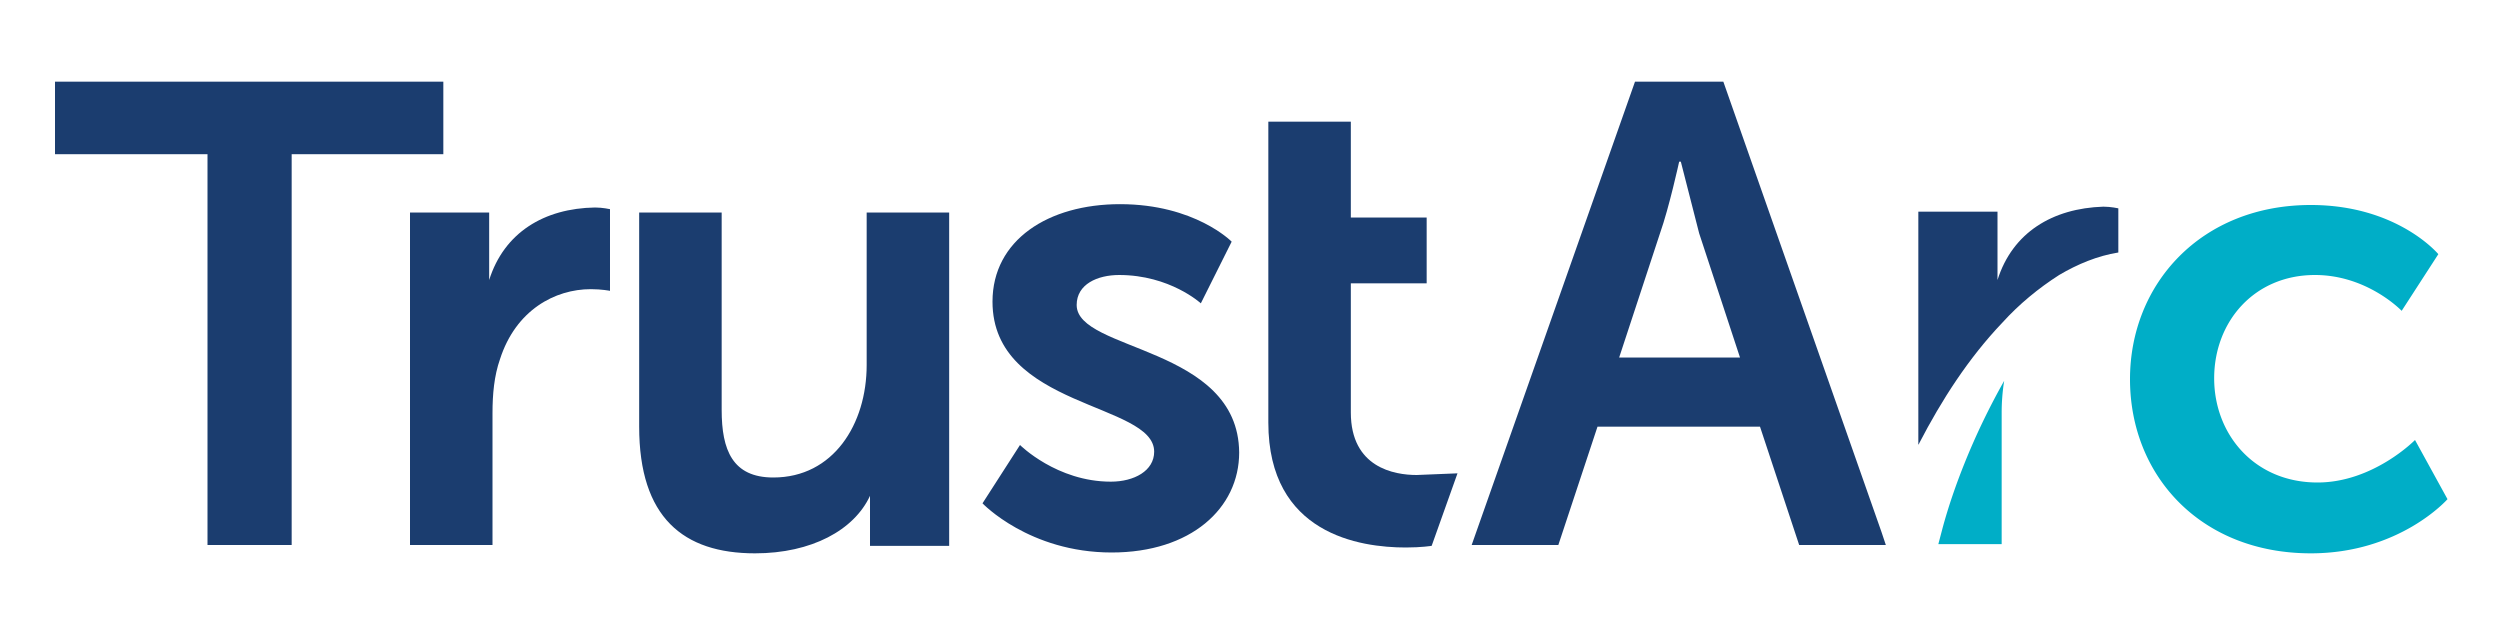 <?xml version="1.0" encoding="UTF-8"?> <svg xmlns="http://www.w3.org/2000/svg" xmlns:v="http://vecta.io/nano" viewBox="0 0 300 75"><path d="M289.8 52.8s-5 5.1-11.7 5.1c-7.6 0-12.4-5.8-12.4-12.5 0-6.8 4.8-12.4 12.1-12.4 6.3 0 10.4 4.3 10.4 4.3l4.4-6.8s-4.9-5.9-15.3-5.9c-13.2 0-21.7 9.5-21.7 20.9 0 11.6 8.5 20.9 21.7 20.9 10.7 0 16.4-6.5 16.4-6.5l-3.9-7.1zm-56.7 10.6l-.5 1.9h7.6V49.6a24.66 24.66 0 0 1 .3-3.9c-1.8 3.2-3.4 6.5-4.8 10-1 2.5-1.9 5.1-2.6 7.7" fill="#00aec7"></path><g fill="#1b3d6f"><path d="M239.7 33.6v1-2.3-6.9h-9.5v28c0-.1.1-.1.1-.2 2.7-5.2 5.9-10.2 10-14.5 2-2.2 4.3-4.1 6.8-5.7 2.2-1.3 4.6-2.3 7.1-2.7V25s-.9-.2-1.8-.2c-6.1.2-10.9 3.1-12.7 8.8M6.6 9.8v8.7h18.3v46.9H35V18.5h18.2V9.8zm97.4 34c0 7.1-4 13.5-11.2 13.5-4.9 0-6.2-3.3-6.2-8.1V25.5h-9.9v25.7c0 10.9 5.3 15.2 13.9 15.2 6.8 0 11.9-2.8 13.8-6.9v6h9.5v-40H104v18.3zm25.2-7.2c0-2.5 2.5-3.6 5.1-3.6 6.1 0 9.8 3.4 9.8 3.4l3.7-7.4s-4.4-4.5-13.4-4.5c-8.6 0-15.3 4.3-15.3 11.7 0 12.8 19.4 12.1 19.4 18 0 2.3-2.4 3.6-5.2 3.6-6.5 0-10.9-4.4-10.9-4.4l-4.5 7s5.6 5.9 15.5 5.9c9.5 0 15.3-5.3 15.3-12-.1-12.8-19.5-12.1-19.5-17.7"></path><path d="M162.1 49.5V34h9.1v-7.9h-9.1V14.6h-9.9V34v16.7c0 13.4 11 15 16.5 15 1.9 0 3.1-.2 3.1-.2l3.1-8.7-4.9.2c-2.7 0-7.9-.9-7.9-7.5m32.2-6.6l4.9-14.9c1.1-3.1 2.3-8.6 2.3-8.6h.2l2.2 8.6 4.9 14.9h-14.5zm12.5-33.1h-10.6l-19.6 55.6H187l4.7-14.2h19.5l4.7 14.2h9.3 1.1l-.5-1.5-19-54.1zM58.7 33.6v1.1-2.3-6.9h-9.5v39.9h9.9V49.6c0-2.3.2-4.5.9-6.5 1.9-5.9 6.6-8.4 10.9-8.4 1.3 0 2.3.2 2.3.2v-9.8s-.9-.2-1.8-.2c-6.1.1-10.9 3-12.7 8.7"></path></g></svg> 